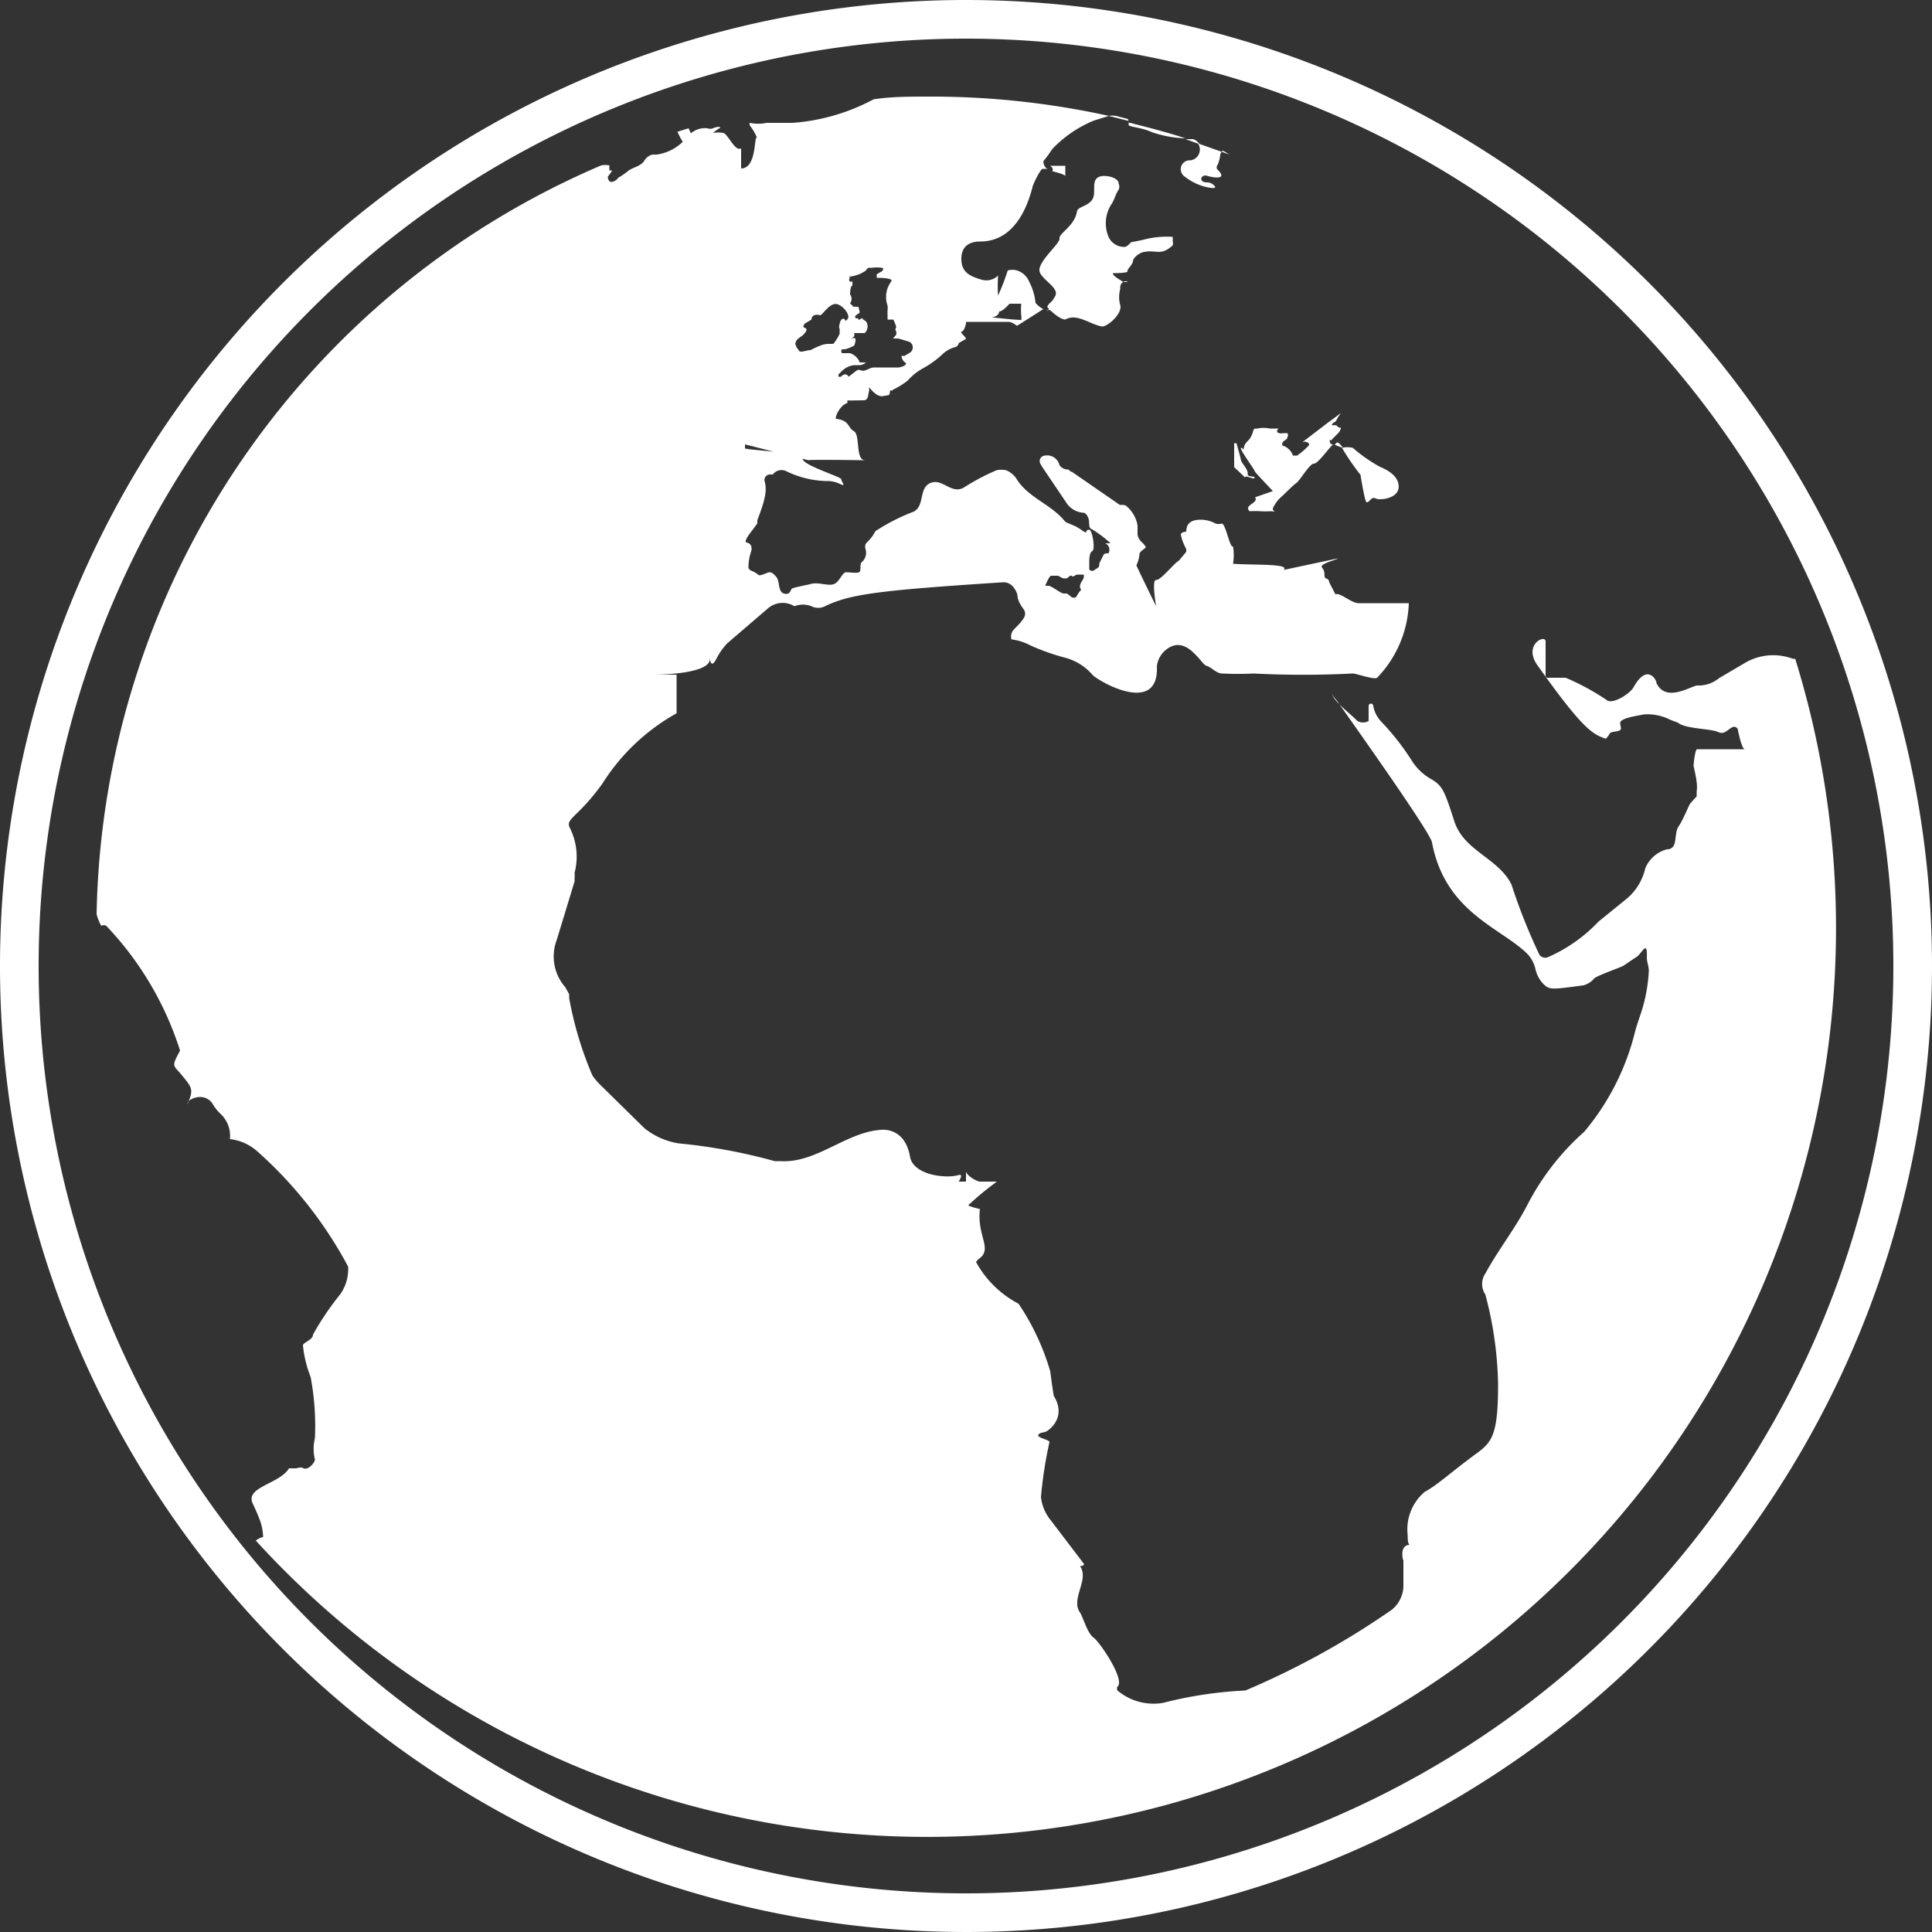 <svg id="Ebene_1" data-name="Ebene 1" xmlns="http://www.w3.org/2000/svg" width="50" height="50" viewBox="0 0 50 50"><rect x="0" y="0" width="50" height="50" fill="#333333" stroke="none"/><defs><style>.cls-1{fill:#fff;}</style></defs><title>sprachauswahl_sprachauswahl01</title><path class="cls-1" d="M46.46,17.05l-.06,0a1.44,1.44,0,0,0-1.23.1l-.68.4a.83.83,0,0,1-.56.19c-.15,0-.81.46-1.06-.06,0-.1-.25-.51-.59.1-.09.17-.52.44-.68.35a6.32,6.32,0,0,0-1.08-.59H40V16.6c0-.19-.57.07-.23.59C41,18.93,41.23,19,41.56,19.12c.15-.17.06-.16.26-.19s.11-.1.11-.22h0c0-.13.47-.19.61-.22a1.28,1.28,0,0,1,.69.14l.19.07c.2.17.85.15,1.06.25s.34-.27.49-.09c.07.34.13.53.19.53H43.92c-.05,0-.09.37-.09.42s.12.46.08.66c0,0,0,.14,0,.14s-.13.14-.17.19-.17.4-.3.59,0,.59-.3.59a.84.84,0,0,0-.56.49,1.45,1.45,0,0,1-.47.78l-.74.6a4,4,0,0,1-1.33.93.19.19,0,0,1-.2-.07h0a15,15,0,0,1-.72-1.81c-.33-.69-1.23-.87-1.48-1.64s-.3-.92-.59-1.09a1.4,1.4,0,0,1-.51-.48,6.53,6.53,0,0,0-.78-1,.78.78,0,0,1-.22-.42.06.06,0,0,0-.12,0c0,.26,0,.34,0,.39a.3.3,0,0,1-.29,0c-.18-.19-.66-.54-.66-.73h0c0,.07.09.15.14.22.4.57,2.4,3.38,2.45,3.65.33,1.77,1.72,2.19,2.42,2.84a.84.84,0,0,1,.26.45.78.78,0,0,0,.24.41c.13.12.26.1,1,0a.55.55,0,0,0,.28-.18c.07-.07.67-.28.74-.32s0,0,.33-.22c.15-.07.31-.5.29,0,0,.13.06.24.05.37a4.14,4.14,0,0,1-.18,1c-.06.19-.13.37-.18.57A6.4,6.4,0,0,1,41,29.29l0,0a6.5,6.5,0,0,0-1.47,1.89c-.32.62-.76,1.17-1.09,1.78a.48.48,0,0,0,0,.54,9.57,9.57,0,0,1,.33,2.31c0,1.29-.14,1.5-.55,1.8-.66.48-1,.81-1.35,1a1.27,1.27,0,0,0-.44,1.11c0,.08,0,.26.06.26-.3,0-.17.45-.17.4v.7a.82.82,0,0,1-.3.58,20.91,20.91,0,0,1-3.79,2.09,10.52,10.52,0,0,0-2.13.32,1.45,1.45,0,0,1-1.18-.32.11.11,0,0,1,0-.1c.21-.17-.46-1.16-.62-1.27s-.27-.53-.35-.65c-.25-.35.25-.85,0-1.2,0,0,.12,0,.1-.06l-.86-1.13a1.13,1.13,0,0,1-.25-.6h0a11.07,11.07,0,0,1,.22-1.42c0-.06-.32-.11-.29-.18s.13-.06.2-.09.54-.36.21-.91c0,0,0,.11-.1-.65a6.27,6.27,0,0,0-.82-1.75,2.65,2.65,0,0,1-1.1-1.08.41.41,0,0,1,.1-.1c.32-.26-.08-.58,0-1.27,0,0-.3-.07-.3-.1h0a7.77,7.77,0,0,1,.74-.61H25v-.27c0,.1.27.27.37.27h-.56s.14-.21,0-.17c-.34.1-1.18,0-1.26-.48-.11-.63-.54-.71-.75-.69-.91.06-1.67.87-2.61.81l-.14,0a14.56,14.56,0,0,0-2.49-.46,1.89,1.89,0,0,1-.88-.39l-1.15-1.13a1.55,1.55,0,0,1-.2-.24,9.21,9.21,0,0,1-.6-2l0-.1-.1-.18h0a1.21,1.21,0,0,1-.22-1.23l.46-1.51,0-.07a1,1,0,0,0,0-.15,1.66,1.66,0,0,0-.12-1.16c-.13-.25.19-.25.84-1.15a5.34,5.34,0,0,1,1.92-1.82v-1H16.9c.52,0,1.49-.08,1.47-.41,0-.11,0,.33.17,0a1.73,1.73,0,0,1,.28-.4l1.06-.91a.58.58,0,0,1,.68-.05.59.59,0,0,1,.44,0,.39.39,0,0,0,.35,0c.64-.31,1.35-.41,4.6-.62a.32.32,0,0,1,.28.13h0c.19.25,0,.21.27.58.08.14,0,.25-.26.51-.1.1-.08.26-.05.26a1.37,1.37,0,0,1,.47.15,5.75,5.75,0,0,0,.9.32,1.42,1.42,0,0,1,.71.44c.12.15,1.73,1.09,1.67-.22a.65.65,0,0,1,.23-.42c.53-.43.91.37,1.05.41s.26.2.41.2h0a7.71,7.71,0,0,0,.81,0,24.94,24.94,0,0,0,2.57,0c.09,0,.56.17.63.11a2.92,2.92,0,0,0,.82-1.93H35.16c-.19,0-.47-.28-.6-.23l-.16-.31h0s0-.08-.08-.1,0-.16-.1-.27.32-.19.41-.25l-1.41.3c.18-.17-.78-.12-1.31-.16a1.31,1.31,0,0,0,0-.45c-.08.06-.19-.59-.29-.59a.3.3,0,0,1-.16,0,.81.81,0,0,0-.39-.1c-.17,0-.33.05-.36.22s0,.09,0,.09h0s0,0,0,0-.15,0-.15.08a1.36,1.36,0,0,0,.14.37v.07l-.19.23c-.13.07-.47.51-.59.5s0,.68,0,.68h0s-.49-1-.51-1.06a.85.85,0,0,0,.08-.29c0-.08.19-.16.16-.19a.6.6,0,0,0-.09-.11.33.33,0,0,1-.12-.21c0-.06,0-.15,0-.23a.84.84,0,0,0-.31-.52.38.38,0,0,0-.2,0s.1,0,.07,0l-.16-.11h0l-1.1-.76c-.06,0-.06-.07-.13-.06a.27.27,0,0,1-.19-.11A.33.33,0,0,0,27,11.8h0a.14.14,0,0,0-.08.19,1.32,1.32,0,0,0,.07.12l.6.89a.57.57,0,0,0,.45.27c.07,0,.13.12.14.19s0,.2.05.22a2.89,2.89,0,0,1,.51.38l0,0c-.09,0-.16,0-.14,0a.18.18,0,0,1,.1.23c0,.06-.1,0-.14.07l-.11.22c0,.08,0,.1-.11.16a.1.1,0,0,1-.15,0c0-.06,0-.12,0-.19s0-.25.08-.29,0-.55-.08-.55h0c-.14,0,0,.15-.21,0s-.38-.16-.43-.23c-.36-.44-.95-.6-1.25-1.1a.61.61,0,0,0-.26-.21.6.6,0,0,0-.25,0,5.8,5.8,0,0,0-.85.45c-.32.18-.55-.25-.86-.12s-.14.58-.43.74a5.09,5.09,0,0,0-1,.51.09.09,0,0,0,0,0c-.09.2-.24.29-.25.34a.17.17,0,0,0,0,.12.32.32,0,0,1-.1.34c-.06.06,0,.23-.07.26s-.22,0-.33,0-.17.26-.33.31-.41-.07-.61,0c-.47.1-.47.1-.49.15s-.05.1-.12.1c-.24,0-.15-.31-.26-.44s-.16-.13-.22-.11-.2.09-.24.06a.68.68,0,0,0-.16-.1.16.16,0,0,1-.1-.08,1.28,1.28,0,0,1,.07-.43.24.24,0,0,0,0-.14.15.15,0,0,0-.13-.09h0c-.07-.07.21-.36.29-.5l0-.08c.24-.61.24-.81.19-1a.14.14,0,0,1,.13-.18H20a.28.28,0,0,1,.36-.08,2.49,2.49,0,0,0,1.1.25.78.78,0,0,1,.31.09c.13.05,0-.08,0-.14s-1-.36-1-.53-1.49-.22-1.49-.27v-.1s1.67.43,1.66.41,1.38,0,1.34,0h.11c-.26,0-.12-.65-.29-.75s-.11-.28-.46-.32c-.05,0,.08-.35.29-.41,0,0,0-.08,0-.07s.28,0,.42,0,.11-.18.14-.22a.66.66,0,0,0,0-.12c.1.12.23.26.37.23s.16,0,.17-.1.05,0,.07-.06a2,2,0,0,0,.39-.24,1.47,1.47,0,0,1,.4-.32,2.51,2.51,0,0,0,.52-.38.77.77,0,0,1,.32-.17.12.12,0,0,0,.08-.1L25,8.77c0-.05-.18-.18-.11-.19s.11-.21.11-.21V8.33c1.88,0,1,0,1.1,0s.21.1.22.1S27,8,27,8H27a.69.69,0,0,1-.2-.16,1.55,1.55,0,0,0-.17-.56A.5.5,0,0,0,26.32,7a.41.41,0,0,0-.24,0,5.86,5.86,0,0,1-.25.65,4,4,0,0,1,0-.52.43.43,0,0,1-.42.11c-.31-.09-.52-.19-.53-.52s.19-.47.49-.47h0c1,0,1.28-1.16,1.35-1.4,0-.06.21-.48.26-.48h.14c-.07,0-.15-.17-.1-.22a2.91,2.91,0,0,0,.21-.29,3.12,3.12,0,0,1,1.08-.74L28.7,3A21.38,21.38,0,0,0,24,2.5c-.47,0-.93,0-1.39.07a5.26,5.26,0,0,1-2.1.61c-.1,0-.65,0-.67,0a1.1,1.1,0,0,1-.44,0v.06a1.41,1.41,0,0,1,.19.32c-.08-.06,0,.8-.41.8h0s0-.52,0-.52c-.17.09-.35-.4-.47-.4a.77.77,0,0,0-.26,0,0,0,0,0,1,0,0s.12-.1.17-.12,0-.07-.17,0a.19.19,0,0,1-.14,0,.57.57,0,0,0-.43.13l-.06-.13-.29.09.08.16.06.1A1.21,1.21,0,0,1,17,4s-.08,0-.11,0a.33.33,0,0,0-.21.15c-.09.16-.32.18-.43.28A1.9,1.9,0,0,1,16,4.6a.25.25,0,0,1-.18.11c-.06,0-.11-.11-.08-.15s.12-.15.09-.15l-.06,0s0-.08,0-.13a.6.6,0,0,0-.21,0A21.5,21.5,0,0,0,2.5,23.66a1.3,1.3,0,0,0,.12.3.14.14,0,0,1,.13,0,8.33,8.33,0,0,1,1.91,3.23c-.21.39-.19.37,0,.58.32.39.36.41.19.81,0-.12.2-.19.33-.19a.38.38,0,0,1,.33.19,1.16,1.16,0,0,0,.18.23.78.78,0,0,1,.26.67,1.28,1.28,0,0,1,.69.3,10.78,10.78,0,0,1,2.37,3,1.14,1.14,0,0,1-.2.71,7.37,7.37,0,0,0-.71,1.05c0,.14-.26.2-.26.28a3.09,3.09,0,0,0,.2.82,6.87,6.87,0,0,1,.11,1.58,1.15,1.15,0,0,0,0,.55c0,.08-.19.32-.33.21A.37.37,0,0,0,7.67,38c-.1,0-.18,0-.19,0h0c-.25.41-1.14.48-.94.91.06.13.12.26.17.39a1.41,1.41,0,0,1,.1.48s-.07,0-.19.09A23.52,23.52,0,0,0,46.46,17.05ZM27.21,14.9s0,0,.06,0,.06,0,.1,0,.11.07.17.07.08,0,.13-.05.07,0,.1,0l.1-.05c.06,0,.05,0,.12,0l.06,0h0s0,0,0,.06-.09.14-.1.23.06.08,0,.14-.09.16-.12.16a.14.14,0,0,1-.09,0s-.08-.07-.13-.1l-.08,0c-.08,0-.33-.21-.4-.2l-.08,0h0a.06.06,0,0,1,0,0S27.16,14.88,27.21,14.9ZM25.86,8.06c.1,0,.26-.2.27-.2h.3a1.59,1.59,0,0,0,0,.3.36.36,0,0,1,0,.12c-.17,0-.8-.07-.76-.07S25.85,8.18,25.86,8.06Zm-3.8-.68h0s0,0,0,0h0s0-.07,0-.1a0,0,0,0,0,0,0h0a.06.06,0,0,1-.07,0,.06.06,0,0,1,0-.08.13.13,0,0,1,0-.05h0a.07.07,0,0,0,.06,0h0A.86.86,0,0,0,22.41,7a.15.15,0,0,1,.07-.07l.09,0a.88.88,0,0,1,.24,0s.11,0,0,.1a.93.93,0,0,0-.12.07s0,.06,0,.09a0,0,0,0,0,0,0h0c.07,0,.46,0,.37.1a.83.83,0,0,0-.09.17.68.68,0,0,0,0,.45.45.45,0,0,1,0,.12.89.89,0,0,0,0,.12s0,.07,0,.12,0,0,0,0h.15s.09.19.07.21h0a.07.07,0,0,0,0,.09.15.15,0,0,1,0,.1s0,0-.08.09a0,0,0,0,0,0,0c.08,0,.08,0,.12,0s.28.08.29.08h0a.16.16,0,0,1,.1.18.17.17,0,0,1-.06.1l-.15.09h-.08a.24.24,0,0,0,.12.19h0c0,.08-.19.11-.19.11s-.13,0-.2,0-.09,0-.15,0-.14,0-.16,0l-.13,0c-.09,0-.16.06-.25.08s-.13-.05-.2,0-.14.11-.21.16h0c-.05-.1-.14-.06-.2,0l0,0a0,0,0,0,1-.06,0,0,0,0,0,1,0-.06l.09-.09a.54.54,0,0,1,.32-.15h.12a.25.25,0,0,0,.18-.07,0,0,0,0,0,0,0,0,0,0,0,0,0,0l-.06,0h-.1A.41.41,0,0,0,22,9.14c-.07,0-.14,0-.21,0a.08.08,0,0,1,0-.1s0,0,.07,0a.89.89,0,0,0,.25-.1s.07-.19,0-.19-.06,0-.1,0h0a0,0,0,0,1,0,0h0s.1,0,.1-.08a.07.07,0,0,0,0,0,0,0,0,0,1,0-.05s0,0,0,0,.2,0,.27,0a.24.24,0,0,0,.06-.25h0a.13.13,0,0,0-.07-.08.14.14,0,0,1-.06-.06h0c-.09.06-.09.06-.11,0h0a.05.05,0,0,1-.06,0,.06.06,0,0,1,0-.06l.08-.06c.06,0,0-.11,0-.17a0,0,0,0,0,0,0h0l-.07,0a.11.11,0,0,0-.06,0L22,7.85a0,0,0,0,1,0,0,0,0,0,0,1,0,0v0a.19.19,0,0,0,0-.23,0,0,0,0,1,0,0S22,7.4,22.06,7.39Zm-1.47,1.5c0-.11.16-.16.23-.25s.07-.12,0-.15,0-.07,0-.1L21,8.27s0-.08.07-.11a.2.2,0,0,1,.15,0c.06,0,.2-.25.37-.29s.43.27.35.38-.06,0-.1,0-.08,0-.11.13,0,.11,0,.14,0,.08,0,.12a1.35,1.35,0,0,1-.14.23c0,.06-.17,0-.32.06h0a1.86,1.86,0,0,0-.29.13c-.11,0-.29.09-.31,0A.35.35,0,0,1,20.58,8.88Z"/><path class="cls-1" d="M29.19,3.08,28.88,3a.58.58,0,0,0-.19,0l.52.13A.17.17,0,0,1,29.19,3.08Z"/><polygon class="cls-1" points="15.03 3.75 15.03 3.75 15.03 3.75 15.03 3.75"/><path class="cls-1" d="M30.87,3.6l-.19,0,.36.13A.28.28,0,0,0,30.87,3.6Z"/><path class="cls-1" d="M27.59,8.26c.29-.15.61.13.93.19.16,0,.54-.35.47-.56a.75.75,0,0,1,0-.4c0-.08,0-.13.07-.19a.12.12,0,0,1,.13,0c.07,0-.21,0-.14,0s-.25-.13-.25-.23h0s.4,0,.38-.05.13-.16.14-.26.17-.22.29-.24c.33-.06.43.11.74-.17a.18.18,0,0,0,0-.1s0-.12,0-.12a2.34,2.34,0,0,0-.78.08l-.3.06h0s-.11.13-.17.12a.44.44,0,0,1-.43-.31.91.91,0,0,1,.09-.79c.08-.11.11-.27.19-.38a.19.19,0,0,0,0-.16c0-.15-.3-.22-.45-.19-.3.06-.11.41-.23.6s-.38.18-.4.32c-.06.37-.47.56-.45.69s-.52.56-.52.82h0c0,.22.53.45.41.67s-.12.12-.21.28C27.2,8.07,27.49,8.31,27.59,8.26Z"/><path class="cls-1" d="M35.37,13h0c.08,0,.12-.16.23-.1s.71,0,.58-.42c-.07-.23-.37-.36-.47-.4a4,4,0,0,1-.7-.49.62.62,0,0,0-.28,0,6.34,6.34,0,0,0,.48.7S35.32,13,35.37,13Z"/><path class="cls-1" d="M29.81,3.42a2.92,2.92,0,0,0,.87.16c-.48-.16-1-.29-1.47-.41,0,0,0,0,0,.06S29.53,3.29,29.81,3.42Z"/><path class="cls-1" d="M26.14,6.08h-.08s0,0,0,0S26.12,6.08,26.14,6.08Z"/><path class="cls-1" d="M32.94,12.71h0l-.46.16c.11.15-.31.2-.14.36a2.24,2.24,0,0,1,.27,0,2.29,2.29,0,0,0,.29,0,.25.25,0,0,0,.1,0s-.06,0-.06-.07h0a.86.86,0,0,1,.23-.31c.08-.07.29-.29.38-.35S33.89,12,34,12s.36-.37.5-.5c-.09,0-.08-.06-.09-.11l.05,0c.07-.1.24-.2.24-.32h0s-.07,0-.11-.06a.3.3,0,0,0-.12,0c0-.05.06-.09.08-.09s.09-.15.07-.11,0,0,0,0l.08-.12-.2.15-.11.08-.68.52s-.06,0-.06,0,0,0,.08,0h0a.07.07,0,0,1,.07,0s.08,0,.08.08a2,2,0,0,1-.31.27c-.08,0-.1,0-.11,0h0a.41.41,0,0,0-.27-.26.06.06,0,0,1,0-.06c0-.07.12-.07.13-.16a.11.11,0,0,0,0-.1s-.06,0-.11,0a.21.21,0,0,1-.1,0,.06.06,0,0,1-.06-.05.08.08,0,0,1,.05-.07l0,0,0,0-.24,0a.79.79,0,0,0-.32,0c-.08,0-.09,0-.11.07a.63.63,0,0,1-.09.2c-.08.09-.13.12-.15.23s0,0-.07,0,.36.58.35.6S32.94,12.7,32.94,12.71Z"/><path class="cls-1" d="M30.81,4.15a.23.23,0,0,0-.15.42,1.42,1.42,0,0,0,.42.23c.17.06.46.11.34,0a.25.25,0,0,0-.18-.08c-.24,0-.16-.22,0-.17s.55.11.27-.16a.09.09,0,0,1,0-.12A.86.86,0,0,0,31.58,4c.06-.15.06-.1.24,0h0L31,3.71a.26.26,0,0,1,.05.19A.28.28,0,0,1,30.81,4.15Z"/><path class="cls-1" d="M27.23,4.43s.34.08.34.13V4.29h-.39C27.23,4.33,27.27,4.38,27.23,4.43Z"/><path class="cls-1" d="M27.27,7.94s-.07-.08-.09-.08h0c-.07,0,0,.19-.08.17s.13,0,.14,0A.24.24,0,0,1,27.27,7.94Z"/><path class="cls-1" d="M32,11.45h0Z"/><path class="cls-1" d="M32.22,12.36c0-.09.25.08.25,0h0c0-.05-.2,0-.18-.1s-.16-.28-.17-.34-.12-.45-.12-.45h-.06s0,.62,0,.62S32.23,12.36,32.22,12.36Z"/><path class="cls-1" d="M34.75,11.58c-.06-.08-.11-.13-.15-.13h0l-.06.06.15.06Z"/><path class="cls-1" d="M34.73,10.6l0,.07,0,0Z"/><path class="cls-1" d="M34.73,14.46l0,0h0Z"/><path class="cls-1" d="M36.53,14.76c0,.09,0,.18,0,.27h0Z"/><path class="cls-1" d="M25,1A24,24,0,1,1,1,25,24,24,0,0,1,25,1m0-1A25,25,0,1,0,50,25,25,25,0,0,0,25,0Z"/></svg>